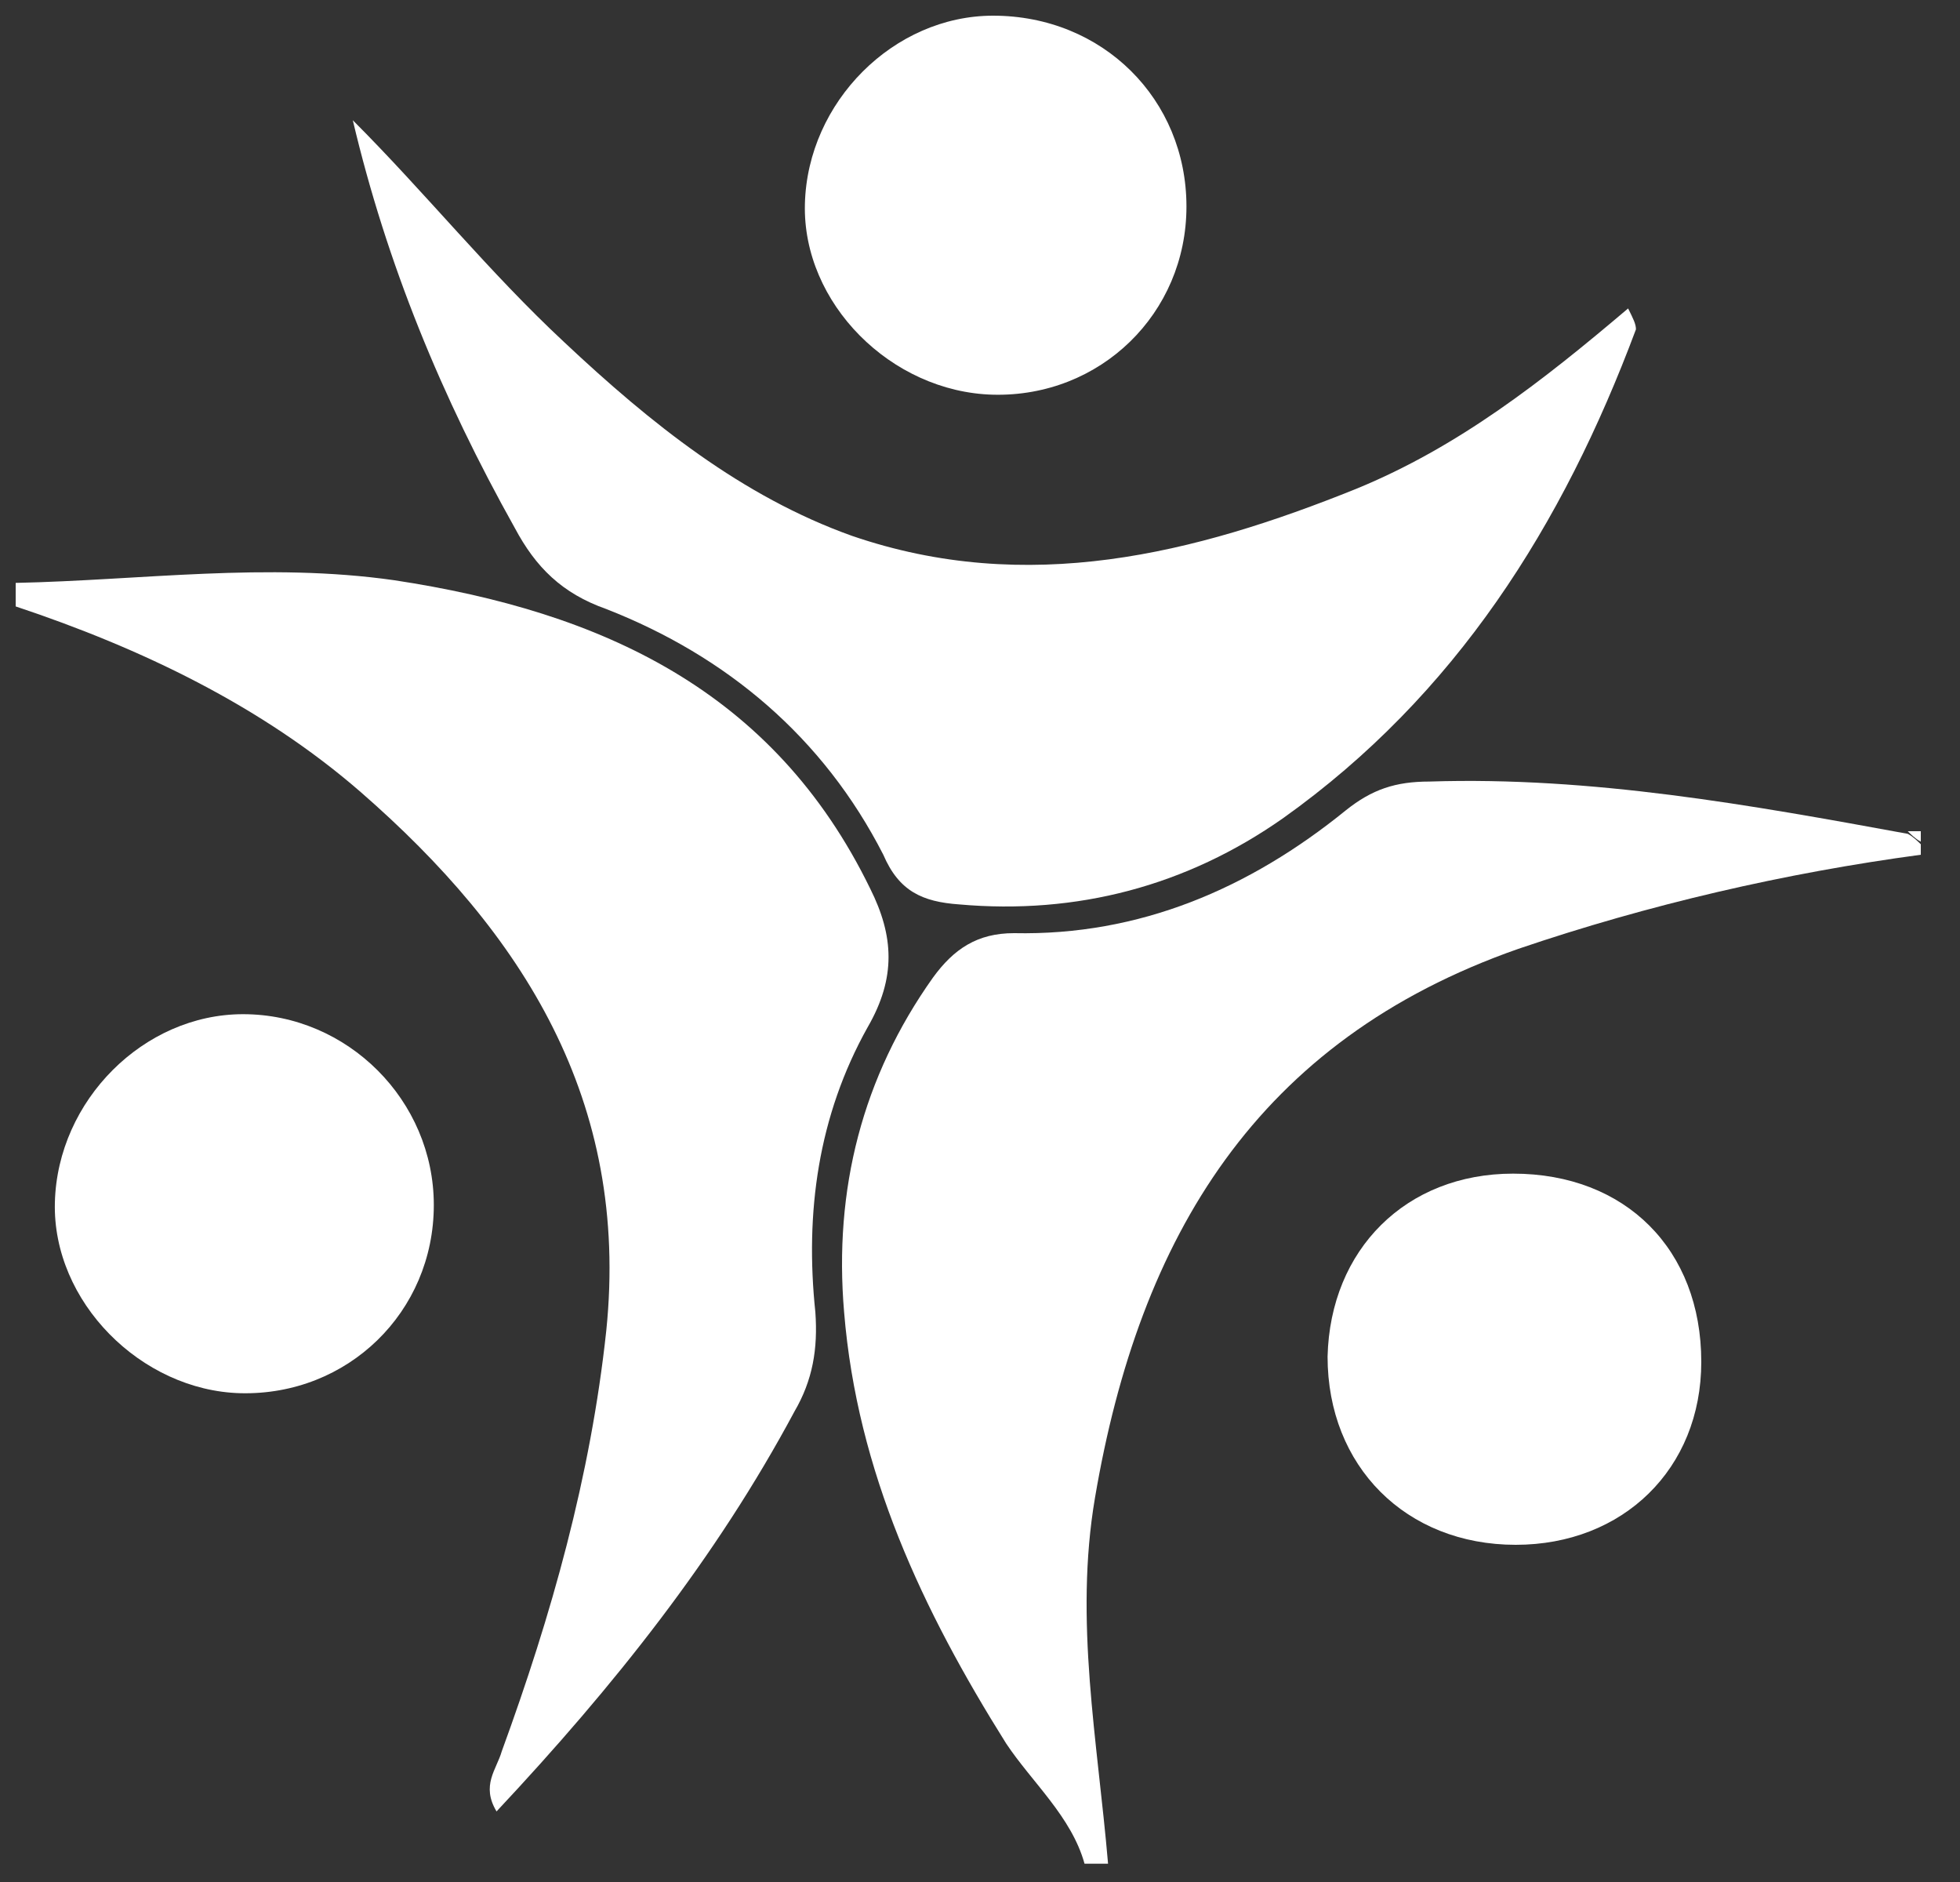 <?xml version="1.0" encoding="utf-8"?>
<!-- Generator: Adobe Illustrator 26.0.0, SVG Export Plug-In . SVG Version: 6.00 Build 0)  -->
<svg version="1.1" id="Layer_1" xmlns="http://www.w3.org/2000/svg" xmlns:xlink="http://www.w3.org/1999/xlink" x="0px" y="0px"
	 viewBox="0 0 75 72" style="enable-background:new 0 0 75 72;" xml:space="preserve">
<rect x="0" y="0" width="75" height="72" fill="#333333" stroke="none"/>
<style type="text/css">
	.st0{fill:#FFFFFF;}
</style>
<g>
	<path class="st0" d="M0.6,22.3c4.8-0.1,9.6-0.8,14.5-0.1c7.9,1.2,14.5,4.2,18.2,11.8c0.9,1.8,1,3.4-0.1,5.3
		c-1.9,3.4-2.4,7.1-2,10.9c0.1,1.4-0.1,2.6-0.8,3.8c-3,5.6-6.9,10.5-11.4,15.3c-0.6-1,0-1.6,0.2-2.3c1.9-5.2,3.4-10.5,4-16.1
		c0.9-8.8-3.2-15.2-9.4-20.6C10,27,5.4,24.8,0.6,23.2C0.6,22.9,0.6,22.6,0.6,22.3z"/>
	<path class="st0" d="M73.5,32.7c-5.2,0.7-10.4,1.9-15.4,3.6c-10,3.5-14.5,11-16.2,21c-0.8,4.7,0.1,9.3,0.5,14c-0.3,0-0.6,0-0.9,0
		c-0.5-1.8-2-3.1-3-4.6c-3.2-5.1-5.7-10.4-6.2-16.5c-0.4-4.7,0.7-9,3.4-12.8c0.8-1.1,1.7-1.7,3.1-1.7c4.8,0.1,9-1.7,12.7-4.7
		c1-0.8,1.9-1.1,3.2-1.1c6.2-0.2,12.3,0.9,18.3,2c0.2,0.1,0.4,0.3,0.5,0.4C73.5,32.3,73.5,32.5,73.5,32.7z"/>
	<path class="st0" d="M73.5,32.2c-0.2-0.1-0.4-0.3-0.5-0.4c0.2,0,0.4,0,0.5,0C73.5,31.9,73.5,32,73.5,32.2z"/>
	<path class="st0" d="M13.5,4.6c2.8,2.8,5.2,5.8,8.1,8.5c3.3,3.1,6.8,5.9,11,7.4c6.7,2.3,13.1,0.7,19.3-1.8
		c3.9-1.6,7.1-4.1,10.4-6.9c0.2,0.4,0.3,0.6,0.3,0.8c-2.8,7.5-6.9,14-13.5,18.7c-3.7,2.6-7.9,3.7-12.4,3.3c-1.4-0.1-2.3-0.5-2.9-1.9
		c-2.3-4.5-6-7.6-10.6-9.4c-1.7-0.6-2.7-1.6-3.5-3.1C16.9,15.2,14.8,10.1,13.5,4.6z"/>
	<path class="st0" d="M16.6,46.1c0,4.1-3.3,7.3-7.4,7.2C5.4,53.2,2,49.8,2.1,46c0.1-3.9,3.4-7.2,7.2-7.2
		C13.3,38.8,16.6,42.1,16.6,46.1z"/>
	<path class="st0" d="M57.9,44.9c4.3,0,7.2,2.9,7.2,7.2c0,4.1-3,7-7.1,7c-4.2,0-7.2-3-7.2-7.2C50.9,47.8,53.8,44.9,57.9,44.9z"/>
	<path class="st0" d="M45.4,7.9c0,4.1-3.3,7.3-7.4,7.2c-3.9-0.1-7.3-3.5-7.2-7.3c0.1-3.9,3.4-7.2,7.2-7.2
		C42.2,0.6,45.4,3.8,45.4,7.9z"/>
</g>
</svg>
